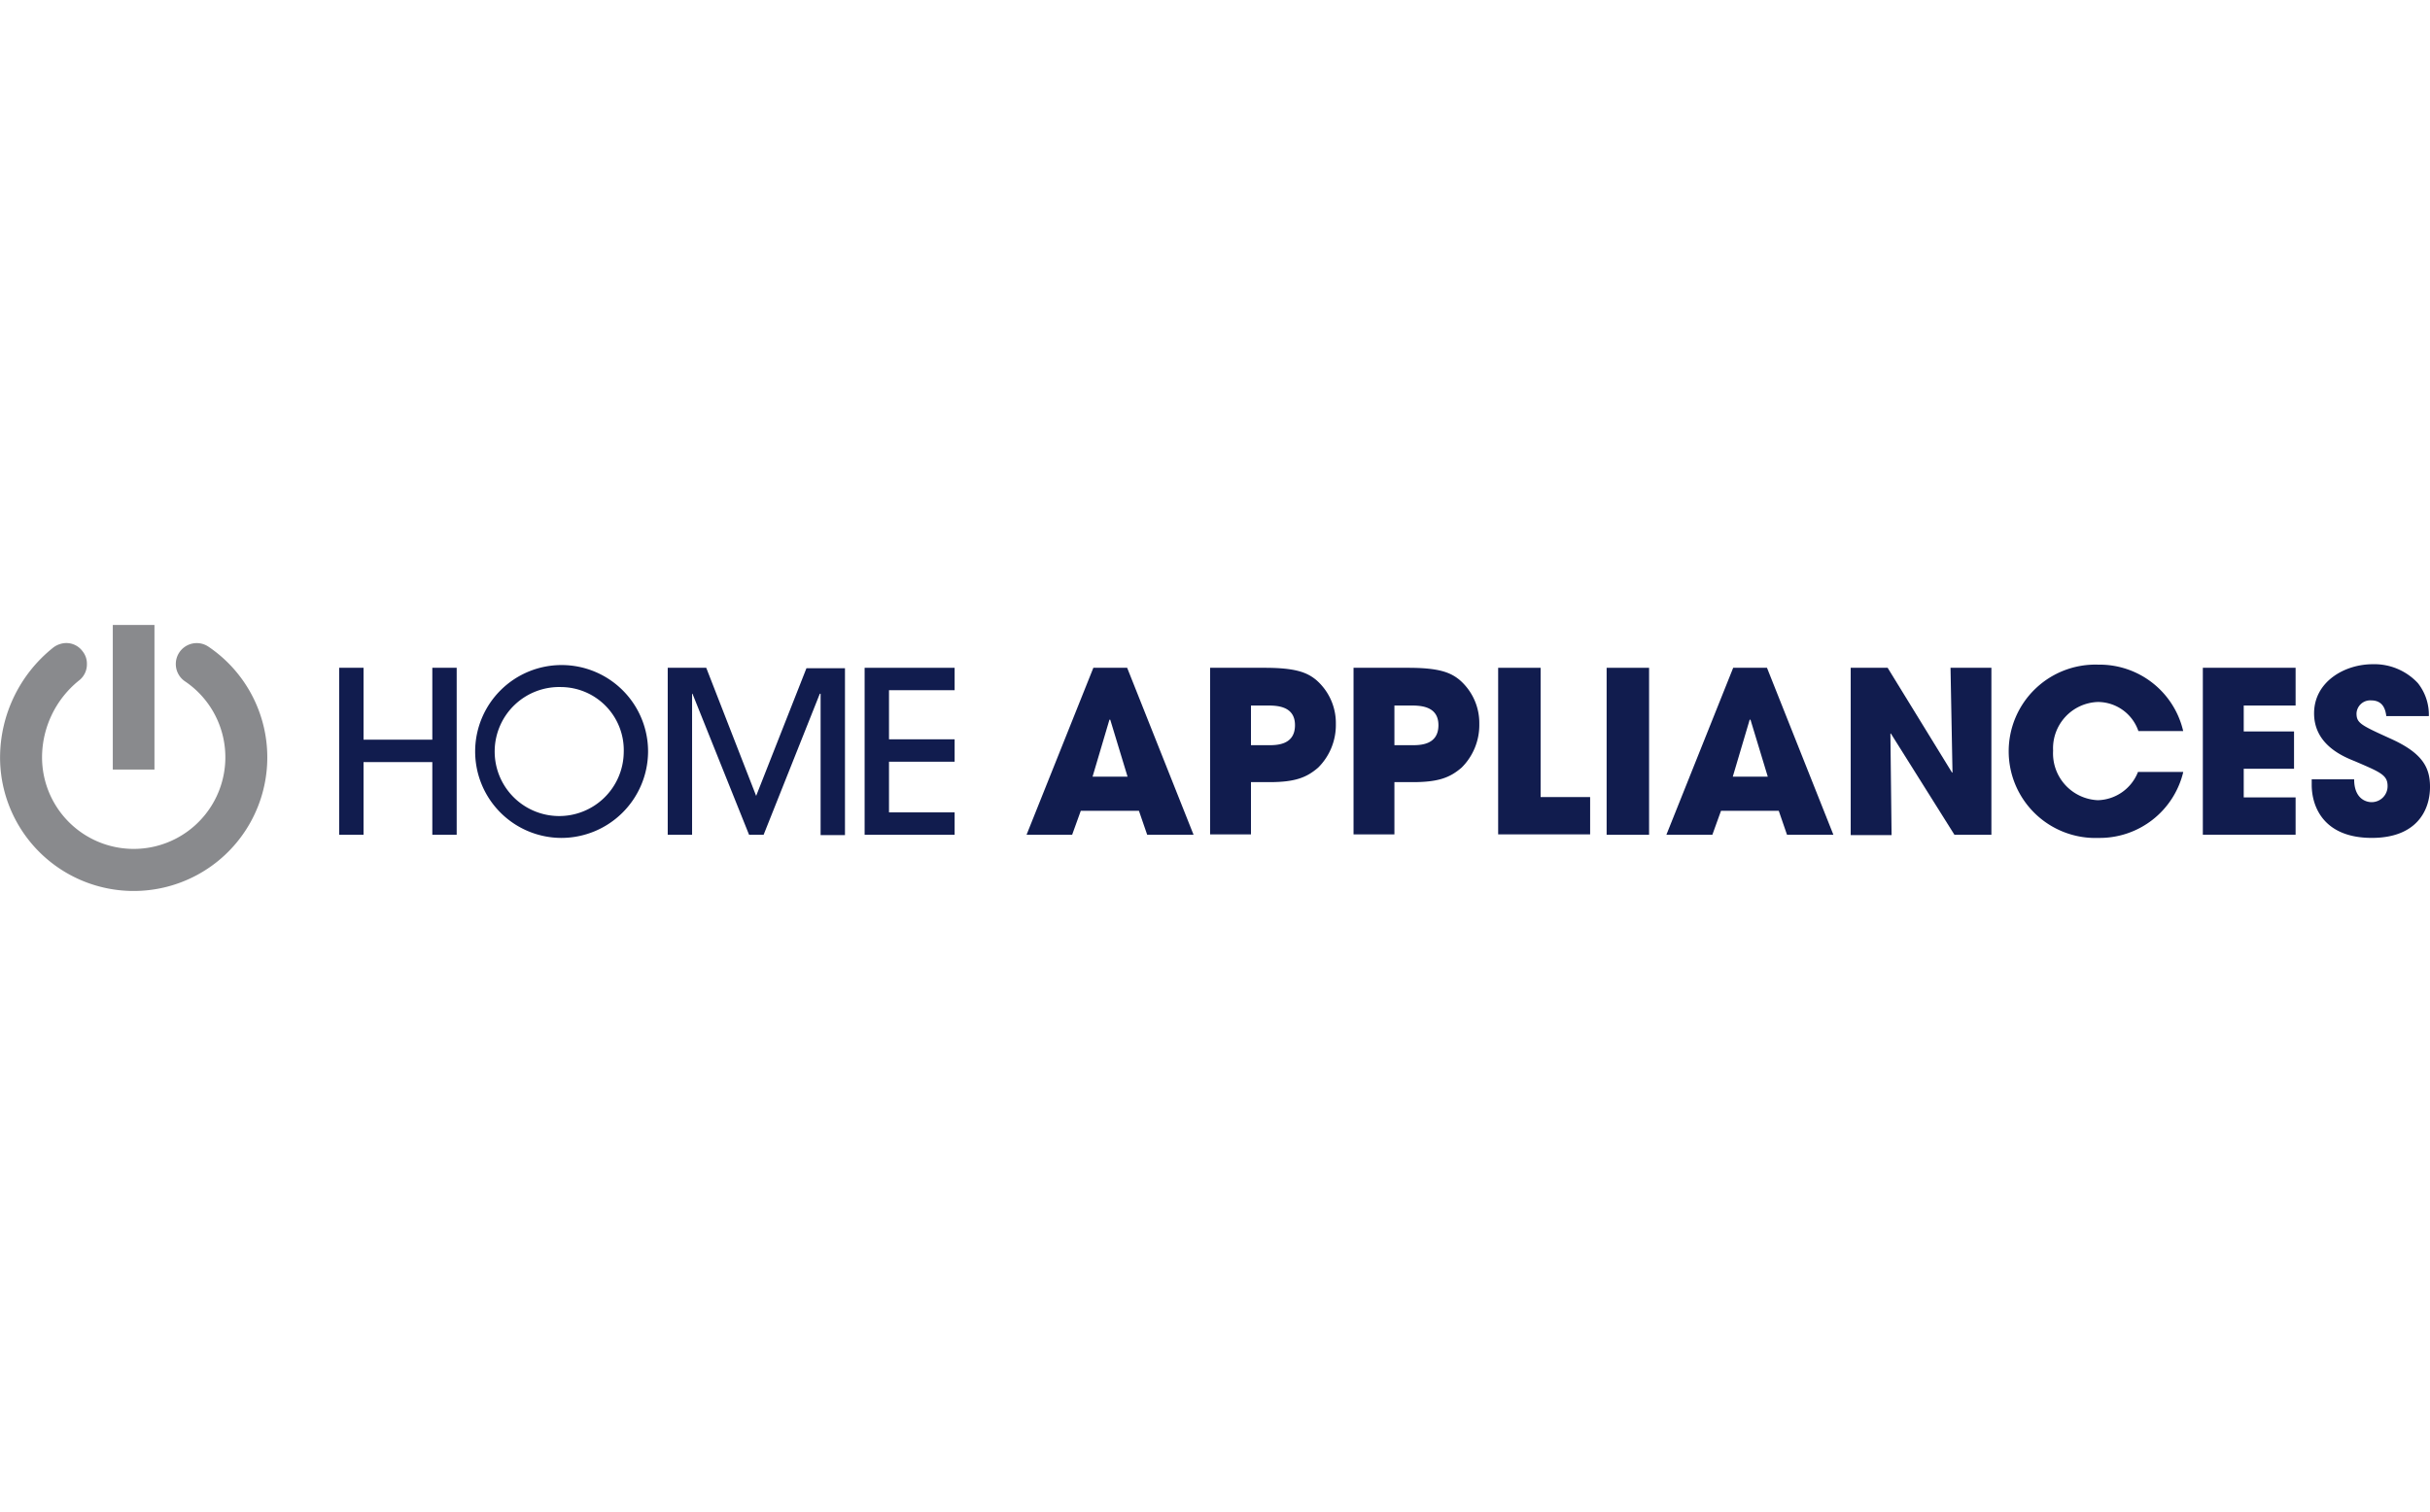 <svg xmlns="http://www.w3.org/2000/svg" xmlns:xlink="http://www.w3.org/1999/xlink" width="241" height="150" viewBox="0 0 241 150"><defs><style>.a{clip-path:url(#b);}.b{fill:#111c4e;}.c{fill:#898a8d;}</style><clipPath id="b"><rect width="241" height="150"/></clipPath></defs><g id="a" class="a"><g transform="translate(-26.1 35.5)"><g transform="translate(59.738 30.398)"><g transform="translate(0 0.078)"><path class="b" d="M121.638,53.966V46.755h-6.821v7.211H112.4V37.4h2.417v7.133h6.821V37.4h2.417V53.966Z" transform="translate(-112.4 -37.127)"/><path class="b" d="M155.414,53.85a8.575,8.575,0,1,1,8.614-8.5A8.607,8.607,0,0,1,155.414,53.85Zm0-14.967a6.4,6.4,0,1,0,6.2,6.47A6.259,6.259,0,0,0,155.414,38.883Z" transform="translate(-133.392 -36.7)"/><path class="b" d="M211.162,53.966V39.973h-.078l-5.574,13.993h-1.442l-5.613-13.993h-.039V53.966H196V37.4h3.82l4.95,12.707,4.989-12.668h3.82V54h-2.417Z" transform="translate(-163.415 -37.127)"/><path class="b" d="M246.1,53.966V37.4h8.926v2.222h-6.509v4.872h6.509v2.222h-6.509v5.028h6.509v2.222Z" transform="translate(-193.987 -37.127)"/></g><g transform="translate(68.172 0)"><path class="b" d="M292.679,51.588l-.858,2.378H287.3L293.926,37.4h3.352l6.587,16.566h-4.6l-.819-2.378Zm1.169-3.391h3.469L295.6,42.545h-.078Z" transform="translate(-287.3 -37.049)"/><path class="b" d="M334,37.4h5.418c3.079,0,4.21.468,5.106,1.208a5.657,5.657,0,0,1,1.949,4.366,5.952,5.952,0,0,1-1.754,4.327c-1.13.974-2.261,1.442-4.833,1.442h-1.832v5.184H334Zm4.054,7.679h1.715c.819,0,2.651,0,2.651-1.988,0-1.949-1.871-1.949-2.806-1.949h-1.559Z" transform="translate(-315.797 -37.049)"/><path class="b" d="M370.5,37.4h5.418c3.079,0,4.21.468,5.106,1.208a5.657,5.657,0,0,1,1.949,4.366,5.952,5.952,0,0,1-1.754,4.327c-1.13.974-2.261,1.442-4.833,1.442h-1.832v5.184H370.5Zm4.054,7.679h1.715c.819,0,2.65,0,2.65-1.988,0-1.949-1.871-1.949-2.806-1.949h-1.559Z" transform="translate(-338.07 -37.049)"/><path class="b" d="M407.3,37.4h4.21V50.224h4.911v3.7H407.3Z" transform="translate(-360.527 -37.049)"/><path class="b" d="M434.9,37.4h4.21V53.966H434.9Z" transform="translate(-377.369 -37.049)"/><path class="b" d="M455.518,51.588l-.858,2.378H450.1L456.726,37.4h3.352l6.587,16.566h-4.6l-.819-2.378Zm1.169-3.391h3.469l-1.715-5.652h-.078Z" transform="translate(-386.644 -37.049)"/><path class="b" d="M497,37.4h3.664l6.392,10.407.039-.039L506.9,37.4h4.054V53.966H507.29l-6.314-10.056-.039.039L501.054,54H497Z" transform="translate(-415.263 -37.049)"/><path class="b" d="M554.811,47.28a8.52,8.52,0,0,1-8.38,6.509,8.6,8.6,0,1,1-.039-17.189,8.513,8.513,0,0,1,8.419,6.587h-4.443a4.261,4.261,0,0,0-4.015-2.884,4.6,4.6,0,0,0-4.444,4.833,4.648,4.648,0,0,0,4.444,4.911,4.4,4.4,0,0,0,3.976-2.806h4.482Z" transform="translate(-440.099 -36.561)"/><path class="b" d="M586.6,37.4h9.2v3.742h-5.145v2.573h4.989v3.7h-4.989v2.845H595.8v3.7h-9.2Z" transform="translate(-469.939 -37.049)"/><path class="b" d="M621.706,41.684c-.078-.546-.234-1.6-1.52-1.6a1.36,1.36,0,0,0-1.442,1.286c0,.974.429,1.169,3.43,2.534,3.079,1.4,3.859,2.806,3.859,4.755,0,2.417-1.4,5.067-5.769,5.067-4.794,0-5.964-3.118-5.964-5.262v-.546h4.21c0,1.91,1.169,2.261,1.715,2.261a1.578,1.578,0,0,0,1.6-1.6c0-1.091-.7-1.364-3.235-2.456-1.169-.468-4.054-1.637-4.054-4.755s3-4.872,5.808-4.872a5.891,5.891,0,0,1,4.482,1.871,5.038,5.038,0,0,1,1.091,3.274h-4.21Z" transform="translate(-486.842 -36.5)"/></g></g><g transform="translate(26.1 26.5)"><path class="c" d="M46.758,31.451a2.076,2.076,0,0,0-2.339,3.43,9.09,9.09,0,1,1-14.149,7.562V42.4A9.82,9.82,0,0,1,33.9,34.842a2.015,2.015,0,0,0,.819-1.676,1.941,1.941,0,0,0-.429-1.247,2,2,0,0,0-1.637-.819,2.191,2.191,0,0,0-1.247.429,13.977,13.977,0,0,0-5.3,10.914h0A13.252,13.252,0,1,0,46.758,31.451Z" transform="translate(-26.1 -29.307)"/><path class="c" d="M58.932,40.844V26.5H54.8V40.844h4.132Z" transform="translate(-43.613 -26.5)"/></g></g></g></svg>
